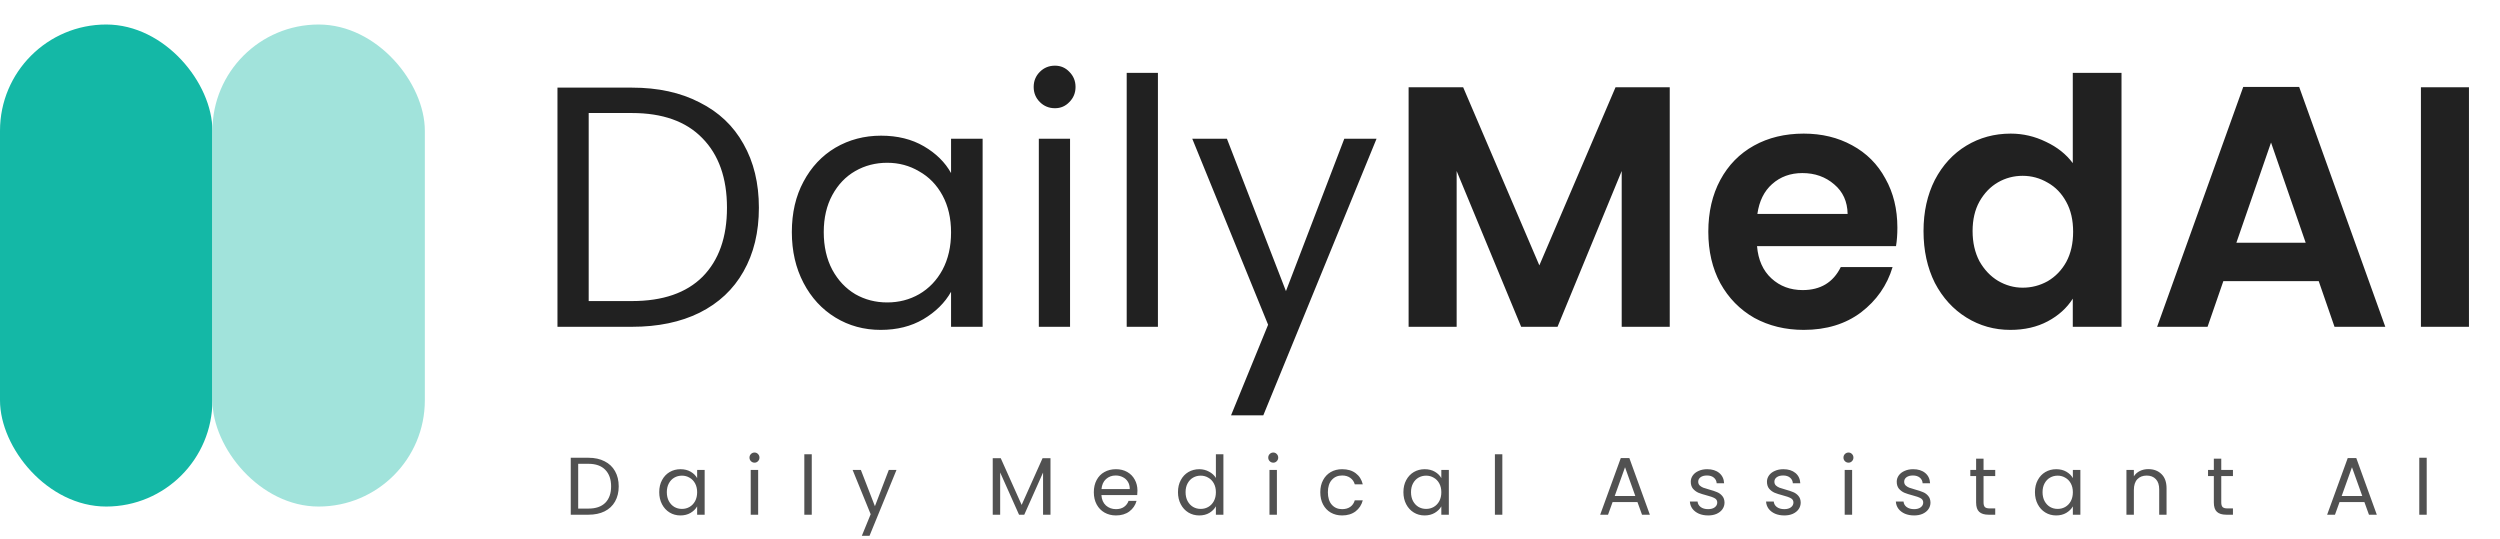 <svg xmlns="http://www.w3.org/2000/svg" fill="none" viewBox="0 0 306 66" height="66" width="306">
<rect fill="#14B8A6" rx="13" height="59" width="26" y="3"></rect>
<rect fill="#A1E3DB" rx="13" height="59" width="26" y="3" x="26"></rect>
<path fill="#212121" d="M77.348 10.726C80.54 10.726 83.298 11.328 85.622 12.532C87.974 13.708 89.766 15.402 90.998 17.614C92.258 19.826 92.888 22.43 92.888 25.426C92.888 28.422 92.258 31.026 90.998 33.238C89.766 35.422 87.974 37.102 85.622 38.278C83.298 39.426 80.54 40 77.348 40H68.234V10.726H77.348ZM77.348 36.85C81.128 36.85 84.012 35.856 86 33.868C87.988 31.852 88.982 29.038 88.982 25.426C88.982 21.786 87.974 18.944 85.958 16.9C83.97 14.856 81.1 13.834 77.348 13.834H72.056V36.85H77.348ZM96.921 28.408C96.921 26.056 97.397 23.998 98.349 22.234C99.301 20.442 100.603 19.056 102.255 18.076C103.935 17.096 105.797 16.606 107.841 16.606C109.857 16.606 111.607 17.04 113.091 17.908C114.575 18.776 115.681 19.868 116.409 21.184V16.984H120.273V40H116.409V35.716C115.653 37.06 114.519 38.18 113.007 39.076C111.523 39.944 109.787 40.378 107.799 40.378C105.755 40.378 103.907 39.874 102.255 38.866C100.603 37.858 99.301 36.444 98.349 34.624C97.397 32.804 96.921 30.732 96.921 28.408ZM116.409 28.45C116.409 26.714 116.059 25.202 115.359 23.914C114.659 22.626 113.707 21.646 112.503 20.974C111.327 20.274 110.025 19.924 108.597 19.924C107.169 19.924 105.867 20.26 104.691 20.932C103.515 21.604 102.577 22.584 101.877 23.872C101.177 25.16 100.827 26.672 100.827 28.408C100.827 30.172 101.177 31.712 101.877 33.028C102.577 34.316 103.515 35.31 104.691 36.01C105.867 36.682 107.169 37.018 108.597 37.018C110.025 37.018 111.327 36.682 112.503 36.01C113.707 35.31 114.659 34.316 115.359 33.028C116.059 31.712 116.409 30.186 116.409 28.45ZM129.126 13.246C128.398 13.246 127.782 12.994 127.278 12.49C126.774 11.986 126.522 11.37 126.522 10.642C126.522 9.914 126.774 9.298 127.278 8.794C127.782 8.29 128.398 8.038 129.126 8.038C129.826 8.038 130.414 8.29 130.89 8.794C131.394 9.298 131.646 9.914 131.646 10.642C131.646 11.37 131.394 11.986 130.89 12.49C130.414 12.994 129.826 13.246 129.126 13.246ZM130.974 16.984V40H127.152V16.984H130.974ZM141.73 8.92V40H137.908V8.92H141.73ZM168.488 16.984L154.628 50.836H150.68L155.216 39.748L145.934 16.984H150.176L157.4 35.632L164.54 16.984H168.488ZM204.376 10.684V40H198.496V20.932L190.642 40H186.19L178.294 20.932V40H172.414V10.684H179.092L188.416 32.482L197.74 10.684H204.376ZM232.239 27.862C232.239 28.702 232.183 29.458 232.071 30.13H215.061C215.201 31.81 215.789 33.126 216.825 34.078C217.861 35.03 219.135 35.506 220.647 35.506C222.831 35.506 224.385 34.568 225.309 32.692H231.651C230.979 34.932 229.691 36.78 227.787 38.236C225.883 39.664 223.545 40.378 220.773 40.378C218.533 40.378 216.517 39.888 214.725 38.908C212.961 37.9 211.575 36.486 210.567 34.666C209.587 32.846 209.097 30.746 209.097 28.366C209.097 25.958 209.587 23.844 210.567 22.024C211.547 20.204 212.919 18.804 214.683 17.824C216.447 16.844 218.477 16.354 220.773 16.354C222.985 16.354 224.959 16.83 226.695 17.782C228.459 18.734 229.817 20.092 230.769 21.856C231.749 23.592 232.239 25.594 232.239 27.862ZM226.149 26.182C226.121 24.67 225.575 23.466 224.511 22.57C223.447 21.646 222.145 21.184 220.605 21.184C219.149 21.184 217.917 21.632 216.909 22.528C215.929 23.396 215.327 24.614 215.103 26.182H226.149ZM235.439 28.282C235.439 25.93 235.901 23.844 236.825 22.024C237.777 20.204 239.065 18.804 240.689 17.824C242.313 16.844 244.119 16.354 246.107 16.354C247.619 16.354 249.061 16.69 250.433 17.362C251.805 18.006 252.897 18.874 253.709 19.966V8.92H259.673V40H253.709V36.556C252.981 37.704 251.959 38.628 250.643 39.328C249.327 40.028 247.801 40.378 246.065 40.378C244.105 40.378 242.313 39.874 240.689 38.866C239.065 37.858 237.777 36.444 236.825 34.624C235.901 32.776 235.439 30.662 235.439 28.282ZM253.751 28.366C253.751 26.938 253.471 25.72 252.911 24.712C252.351 23.676 251.595 22.892 250.643 22.36C249.691 21.8 248.669 21.52 247.577 21.52C246.485 21.52 245.477 21.786 244.553 22.318C243.629 22.85 242.873 23.634 242.285 24.67C241.725 25.678 241.445 26.882 241.445 28.282C241.445 29.682 241.725 30.914 242.285 31.978C242.873 33.014 243.629 33.812 244.553 34.372C245.505 34.932 246.513 35.212 247.577 35.212C248.669 35.212 249.691 34.946 250.643 34.414C251.595 33.854 252.351 33.07 252.911 32.062C253.471 31.026 253.751 29.794 253.751 28.366ZM283.812 34.414H272.136L270.204 40H264.03L274.572 10.642H281.418L291.96 40H285.744L283.812 34.414ZM282.216 29.71L277.974 17.446L273.732 29.71H282.216ZM302.201 10.684V40H296.321V10.684H302.201Z"></path>
<path fill="#515151" d="M72.03 56.03C72.79 56.03 73.446 56.173 74 56.46C74.56 56.74 74.986 57.143 75.28 57.67C75.58 58.197 75.73 58.817 75.73 59.53C75.73 60.243 75.58 60.863 75.28 61.39C74.986 61.91 74.56 62.31 74 62.59C73.446 62.863 72.79 63 72.03 63H69.86V56.03H72.03ZM72.03 62.25C72.93 62.25 73.616 62.013 74.09 61.54C74.563 61.06 74.8 60.39 74.8 59.53C74.8 58.663 74.56 57.987 74.08 57.5C73.606 57.013 72.923 56.77 72.03 56.77H70.77V62.25H72.03ZM80.69 60.24C80.69 59.68 80.803 59.19 81.03 58.77C81.257 58.343 81.567 58.013 81.96 57.78C82.36 57.547 82.803 57.43 83.29 57.43C83.77 57.43 84.187 57.533 84.54 57.74C84.893 57.947 85.157 58.207 85.33 58.52V57.52H86.25V63H85.33V61.98C85.15 62.3 84.88 62.567 84.52 62.78C84.167 62.987 83.753 63.09 83.28 63.09C82.793 63.09 82.353 62.97 81.96 62.73C81.567 62.49 81.257 62.153 81.03 61.72C80.803 61.287 80.69 60.793 80.69 60.24ZM85.33 60.25C85.33 59.837 85.247 59.477 85.08 59.17C84.913 58.863 84.687 58.63 84.4 58.47C84.12 58.303 83.81 58.22 83.47 58.22C83.13 58.22 82.82 58.3 82.54 58.46C82.26 58.62 82.037 58.853 81.87 59.16C81.703 59.467 81.62 59.827 81.62 60.24C81.62 60.66 81.703 61.027 81.87 61.34C82.037 61.647 82.26 61.883 82.54 62.05C82.82 62.21 83.13 62.29 83.47 62.29C83.81 62.29 84.12 62.21 84.4 62.05C84.687 61.883 84.913 61.647 85.08 61.34C85.247 61.027 85.33 60.663 85.33 60.25ZM92.358 56.63C92.184 56.63 92.038 56.57 91.918 56.45C91.798 56.33 91.738 56.183 91.738 56.01C91.738 55.837 91.798 55.69 91.918 55.57C92.038 55.45 92.184 55.39 92.358 55.39C92.524 55.39 92.664 55.45 92.778 55.57C92.898 55.69 92.958 55.837 92.958 56.01C92.958 56.183 92.898 56.33 92.778 56.45C92.664 56.57 92.524 56.63 92.358 56.63ZM92.798 57.52V63H91.888V57.52H92.798ZM99.359 55.6V63H98.449V55.6H99.359ZM109.73 57.52L106.43 65.58H105.49L106.57 62.94L104.36 57.52H105.37L107.09 61.96L108.79 57.52H109.73ZM128.58 56.08V63H127.67V57.84L125.37 63H124.73L122.42 57.83V63H121.51V56.08H122.49L125.05 61.8L127.61 56.08H128.58ZM139.224 60.05C139.224 60.223 139.214 60.407 139.194 60.6H134.814C134.847 61.14 135.03 61.563 135.364 61.87C135.704 62.17 136.114 62.32 136.594 62.32C136.987 62.32 137.314 62.23 137.574 62.05C137.84 61.863 138.027 61.617 138.134 61.31H139.114C138.967 61.837 138.674 62.267 138.234 62.6C137.794 62.927 137.247 63.09 136.594 63.09C136.074 63.09 135.607 62.973 135.194 62.74C134.787 62.507 134.467 62.177 134.234 61.75C134 61.317 133.884 60.817 133.884 60.25C133.884 59.683 133.997 59.187 134.224 58.76C134.45 58.333 134.767 58.007 135.174 57.78C135.587 57.547 136.06 57.43 136.594 57.43C137.114 57.43 137.574 57.543 137.974 57.77C138.374 57.997 138.68 58.31 138.894 58.71C139.114 59.103 139.224 59.55 139.224 60.05ZM138.284 59.86C138.284 59.513 138.207 59.217 138.054 58.97C137.9 58.717 137.69 58.527 137.424 58.4C137.164 58.267 136.874 58.2 136.554 58.2C136.094 58.2 135.7 58.347 135.374 58.64C135.054 58.933 134.87 59.34 134.824 59.86H138.284ZM144.185 60.24C144.185 59.68 144.298 59.19 144.525 58.77C144.752 58.343 145.062 58.013 145.455 57.78C145.855 57.547 146.302 57.43 146.795 57.43C147.222 57.43 147.618 57.53 147.985 57.73C148.352 57.923 148.632 58.18 148.825 58.5V55.6H149.745V63H148.825V61.97C148.645 62.297 148.378 62.567 148.025 62.78C147.672 62.987 147.258 63.09 146.785 63.09C146.298 63.09 145.855 62.97 145.455 62.73C145.062 62.49 144.752 62.153 144.525 61.72C144.298 61.287 144.185 60.793 144.185 60.24ZM148.825 60.25C148.825 59.837 148.742 59.477 148.575 59.17C148.408 58.863 148.182 58.63 147.895 58.47C147.615 58.303 147.305 58.22 146.965 58.22C146.625 58.22 146.315 58.3 146.035 58.46C145.755 58.62 145.532 58.853 145.365 59.16C145.198 59.467 145.115 59.827 145.115 60.24C145.115 60.66 145.198 61.027 145.365 61.34C145.532 61.647 145.755 61.883 146.035 62.05C146.315 62.21 146.625 62.29 146.965 62.29C147.305 62.29 147.615 62.21 147.895 62.05C148.182 61.883 148.408 61.647 148.575 61.34C148.742 61.027 148.825 60.663 148.825 60.25ZM155.853 56.63C155.679 56.63 155.533 56.57 155.413 56.45C155.293 56.33 155.233 56.183 155.233 56.01C155.233 55.837 155.293 55.69 155.413 55.57C155.533 55.45 155.679 55.39 155.853 55.39C156.019 55.39 156.159 55.45 156.273 55.57C156.393 55.69 156.453 55.837 156.453 56.01C156.453 56.183 156.393 56.33 156.273 56.45C156.159 56.57 156.019 56.63 155.853 56.63ZM156.293 57.52V63H155.383V57.52H156.293ZM161.604 60.25C161.604 59.683 161.717 59.19 161.944 58.77C162.17 58.343 162.484 58.013 162.884 57.78C163.29 57.547 163.754 57.43 164.274 57.43C164.947 57.43 165.5 57.593 165.934 57.92C166.374 58.247 166.664 58.7 166.804 59.28H165.824C165.73 58.947 165.547 58.683 165.274 58.49C165.007 58.297 164.674 58.2 164.274 58.2C163.754 58.2 163.334 58.38 163.014 58.74C162.694 59.093 162.534 59.597 162.534 60.25C162.534 60.91 162.694 61.42 163.014 61.78C163.334 62.14 163.754 62.32 164.274 62.32C164.674 62.32 165.007 62.227 165.274 62.04C165.54 61.853 165.724 61.587 165.824 61.24H166.804C166.657 61.8 166.364 62.25 165.924 62.59C165.484 62.923 164.934 63.09 164.274 63.09C163.754 63.09 163.29 62.973 162.884 62.74C162.484 62.507 162.17 62.177 161.944 61.75C161.717 61.323 161.604 60.823 161.604 60.25ZM171.778 60.24C171.778 59.68 171.891 59.19 172.118 58.77C172.345 58.343 172.655 58.013 173.048 57.78C173.448 57.547 173.891 57.43 174.378 57.43C174.858 57.43 175.275 57.533 175.628 57.74C175.981 57.947 176.245 58.207 176.418 58.52V57.52H177.338V63H176.418V61.98C176.238 62.3 175.968 62.567 175.608 62.78C175.255 62.987 174.841 63.09 174.368 63.09C173.881 63.09 173.441 62.97 173.048 62.73C172.655 62.49 172.345 62.153 172.118 61.72C171.891 61.287 171.778 60.793 171.778 60.24ZM176.418 60.25C176.418 59.837 176.335 59.477 176.168 59.17C176.001 58.863 175.775 58.63 175.488 58.47C175.208 58.303 174.898 58.22 174.558 58.22C174.218 58.22 173.908 58.3 173.628 58.46C173.348 58.62 173.125 58.853 172.958 59.16C172.791 59.467 172.708 59.827 172.708 60.24C172.708 60.66 172.791 61.027 172.958 61.34C173.125 61.647 173.348 61.883 173.628 62.05C173.908 62.21 174.218 62.29 174.558 62.29C174.898 62.29 175.208 62.21 175.488 62.05C175.775 61.883 176.001 61.647 176.168 61.34C176.335 61.027 176.418 60.663 176.418 60.25ZM183.886 55.6V63H182.976V55.6H183.886ZM200.423 61.45H197.383L196.823 63H195.863L198.383 56.07H199.433L201.943 63H200.983L200.423 61.45ZM200.163 60.71L198.903 57.19L197.643 60.71H200.163ZM209.081 63.09C208.661 63.09 208.284 63.02 207.951 62.88C207.618 62.733 207.354 62.533 207.161 62.28C206.968 62.02 206.861 61.723 206.841 61.39H207.781C207.808 61.663 207.934 61.887 208.161 62.06C208.394 62.233 208.698 62.32 209.071 62.32C209.418 62.32 209.691 62.243 209.891 62.09C210.091 61.937 210.191 61.743 210.191 61.51C210.191 61.27 210.084 61.093 209.871 60.98C209.658 60.86 209.328 60.743 208.881 60.63C208.474 60.523 208.141 60.417 207.881 60.31C207.628 60.197 207.408 60.033 207.221 59.82C207.041 59.6 206.951 59.313 206.951 58.96C206.951 58.68 207.034 58.423 207.201 58.19C207.368 57.957 207.604 57.773 207.911 57.64C208.218 57.5 208.568 57.43 208.961 57.43C209.568 57.43 210.058 57.583 210.431 57.89C210.804 58.197 211.004 58.617 211.031 59.15H210.121C210.101 58.863 209.984 58.633 209.771 58.46C209.564 58.287 209.284 58.2 208.931 58.2C208.604 58.2 208.344 58.27 208.151 58.41C207.958 58.55 207.861 58.733 207.861 58.96C207.861 59.14 207.918 59.29 208.031 59.41C208.151 59.523 208.298 59.617 208.471 59.69C208.651 59.757 208.898 59.833 209.211 59.92C209.604 60.027 209.924 60.133 210.171 60.24C210.418 60.34 210.628 60.493 210.801 60.7C210.981 60.907 211.074 61.177 211.081 61.51C211.081 61.81 210.998 62.08 210.831 62.32C210.664 62.56 210.428 62.75 210.121 62.89C209.821 63.023 209.474 63.09 209.081 63.09ZM218.406 63.09C217.986 63.09 217.609 63.02 217.276 62.88C216.942 62.733 216.679 62.533 216.486 62.28C216.292 62.02 216.186 61.723 216.166 61.39H217.106C217.132 61.663 217.259 61.887 217.486 62.06C217.719 62.233 218.022 62.32 218.396 62.32C218.742 62.32 219.016 62.243 219.216 62.09C219.416 61.937 219.516 61.743 219.516 61.51C219.516 61.27 219.409 61.093 219.196 60.98C218.982 60.86 218.652 60.743 218.206 60.63C217.799 60.523 217.466 60.417 217.206 60.31C216.952 60.197 216.732 60.033 216.546 59.82C216.366 59.6 216.276 59.313 216.276 58.96C216.276 58.68 216.359 58.423 216.526 58.19C216.692 57.957 216.929 57.773 217.236 57.64C217.542 57.5 217.892 57.43 218.286 57.43C218.892 57.43 219.382 57.583 219.756 57.89C220.129 58.197 220.329 58.617 220.356 59.15H219.446C219.426 58.863 219.309 58.633 219.096 58.46C218.889 58.287 218.609 58.2 218.256 58.2C217.929 58.2 217.669 58.27 217.476 58.41C217.282 58.55 217.186 58.733 217.186 58.96C217.186 59.14 217.242 59.29 217.356 59.41C217.476 59.523 217.622 59.617 217.796 59.69C217.976 59.757 218.222 59.833 218.536 59.92C218.929 60.027 219.249 60.133 219.496 60.24C219.742 60.34 219.952 60.493 220.126 60.7C220.306 60.907 220.399 61.177 220.406 61.51C220.406 61.81 220.322 62.08 220.156 62.32C219.989 62.56 219.752 62.75 219.446 62.89C219.146 63.023 218.799 63.09 218.406 63.09ZM226.26 56.63C226.087 56.63 225.94 56.57 225.82 56.45C225.7 56.33 225.64 56.183 225.64 56.01C225.64 55.837 225.7 55.69 225.82 55.57C225.94 55.45 226.087 55.39 226.26 55.39C226.427 55.39 226.567 55.45 226.68 55.57C226.8 55.69 226.86 55.837 226.86 56.01C226.86 56.183 226.8 56.33 226.68 56.45C226.567 56.57 226.427 56.63 226.26 56.63ZM226.7 57.52V63H225.79V57.52H226.7ZM234.291 63.09C233.871 63.09 233.494 63.02 233.161 62.88C232.828 62.733 232.564 62.533 232.371 62.28C232.178 62.02 232.071 61.723 232.051 61.39H232.991C233.018 61.663 233.144 61.887 233.371 62.06C233.604 62.233 233.908 62.32 234.281 62.32C234.628 62.32 234.901 62.243 235.101 62.09C235.301 61.937 235.401 61.743 235.401 61.51C235.401 61.27 235.294 61.093 235.081 60.98C234.868 60.86 234.538 60.743 234.091 60.63C233.684 60.523 233.351 60.417 233.091 60.31C232.838 60.197 232.618 60.033 232.431 59.82C232.251 59.6 232.161 59.313 232.161 58.96C232.161 58.68 232.244 58.423 232.411 58.19C232.578 57.957 232.814 57.773 233.121 57.64C233.428 57.5 233.778 57.43 234.171 57.43C234.778 57.43 235.268 57.583 235.641 57.89C236.014 58.197 236.214 58.617 236.241 59.15H235.331C235.311 58.863 235.194 58.633 234.981 58.46C234.774 58.287 234.494 58.2 234.141 58.2C233.814 58.2 233.554 58.27 233.361 58.41C233.168 58.55 233.071 58.733 233.071 58.96C233.071 59.14 233.128 59.29 233.241 59.41C233.361 59.523 233.508 59.617 233.681 59.69C233.861 59.757 234.108 59.833 234.421 59.92C234.814 60.027 235.134 60.133 235.381 60.24C235.628 60.34 235.838 60.493 236.011 60.7C236.191 60.907 236.284 61.177 236.291 61.51C236.291 61.81 236.208 62.08 236.041 62.32C235.874 62.56 235.638 62.75 235.331 62.89C235.031 63.023 234.684 63.09 234.291 63.09ZM242.786 58.27V61.5C242.786 61.767 242.842 61.957 242.956 62.07C243.069 62.177 243.266 62.23 243.546 62.23H244.216V63H243.396C242.889 63 242.509 62.883 242.256 62.65C242.002 62.417 241.876 62.033 241.876 61.5V58.27H241.166V57.52H241.876V56.14H242.786V57.52H244.216V58.27H242.786ZM249.078 60.24C249.078 59.68 249.192 59.19 249.418 58.77C249.645 58.343 249.955 58.013 250.348 57.78C250.748 57.547 251.192 57.43 251.678 57.43C252.158 57.43 252.575 57.533 252.928 57.74C253.282 57.947 253.545 58.207 253.718 58.52V57.52H254.638V63H253.718V61.98C253.538 62.3 253.268 62.567 252.908 62.78C252.555 62.987 252.142 63.09 251.668 63.09C251.182 63.09 250.742 62.97 250.348 62.73C249.955 62.49 249.645 62.153 249.418 61.72C249.192 61.287 249.078 60.793 249.078 60.24ZM253.718 60.25C253.718 59.837 253.635 59.477 253.468 59.17C253.302 58.863 253.075 58.63 252.788 58.47C252.508 58.303 252.198 58.22 251.858 58.22C251.518 58.22 251.208 58.3 250.928 58.46C250.648 58.62 250.425 58.853 250.258 59.16C250.092 59.467 250.008 59.827 250.008 60.24C250.008 60.66 250.092 61.027 250.258 61.34C250.425 61.647 250.648 61.883 250.928 62.05C251.208 62.21 251.518 62.29 251.858 62.29C252.198 62.29 252.508 62.21 252.788 62.05C253.075 61.883 253.302 61.647 253.468 61.34C253.635 61.027 253.718 60.663 253.718 60.25ZM262.946 57.42C263.613 57.42 264.153 57.623 264.566 58.03C264.979 58.43 265.186 59.01 265.186 59.77V63H264.286V59.9C264.286 59.353 264.149 58.937 263.876 58.65C263.603 58.357 263.229 58.21 262.756 58.21C262.276 58.21 261.893 58.36 261.606 58.66C261.326 58.96 261.186 59.397 261.186 59.97V63H260.276V57.52H261.186V58.3C261.366 58.02 261.609 57.803 261.916 57.65C262.229 57.497 262.573 57.42 262.946 57.42ZM271.883 58.27V61.5C271.883 61.767 271.939 61.957 272.053 62.07C272.166 62.177 272.363 62.23 272.643 62.23H273.313V63H272.493C271.986 63 271.606 62.883 271.353 62.65C271.099 62.417 270.973 62.033 270.973 61.5V58.27H270.263V57.52H270.973V56.14H271.883V57.52H273.313V58.27H271.883ZM289.401 61.45H286.361L285.801 63H284.841L287.361 56.07H288.411L290.921 63H289.961L289.401 61.45ZM289.141 60.71L287.881 57.19L286.621 60.71H289.141ZM297.029 56.03V63H296.119V56.03H297.029Z"></path>
</svg>
